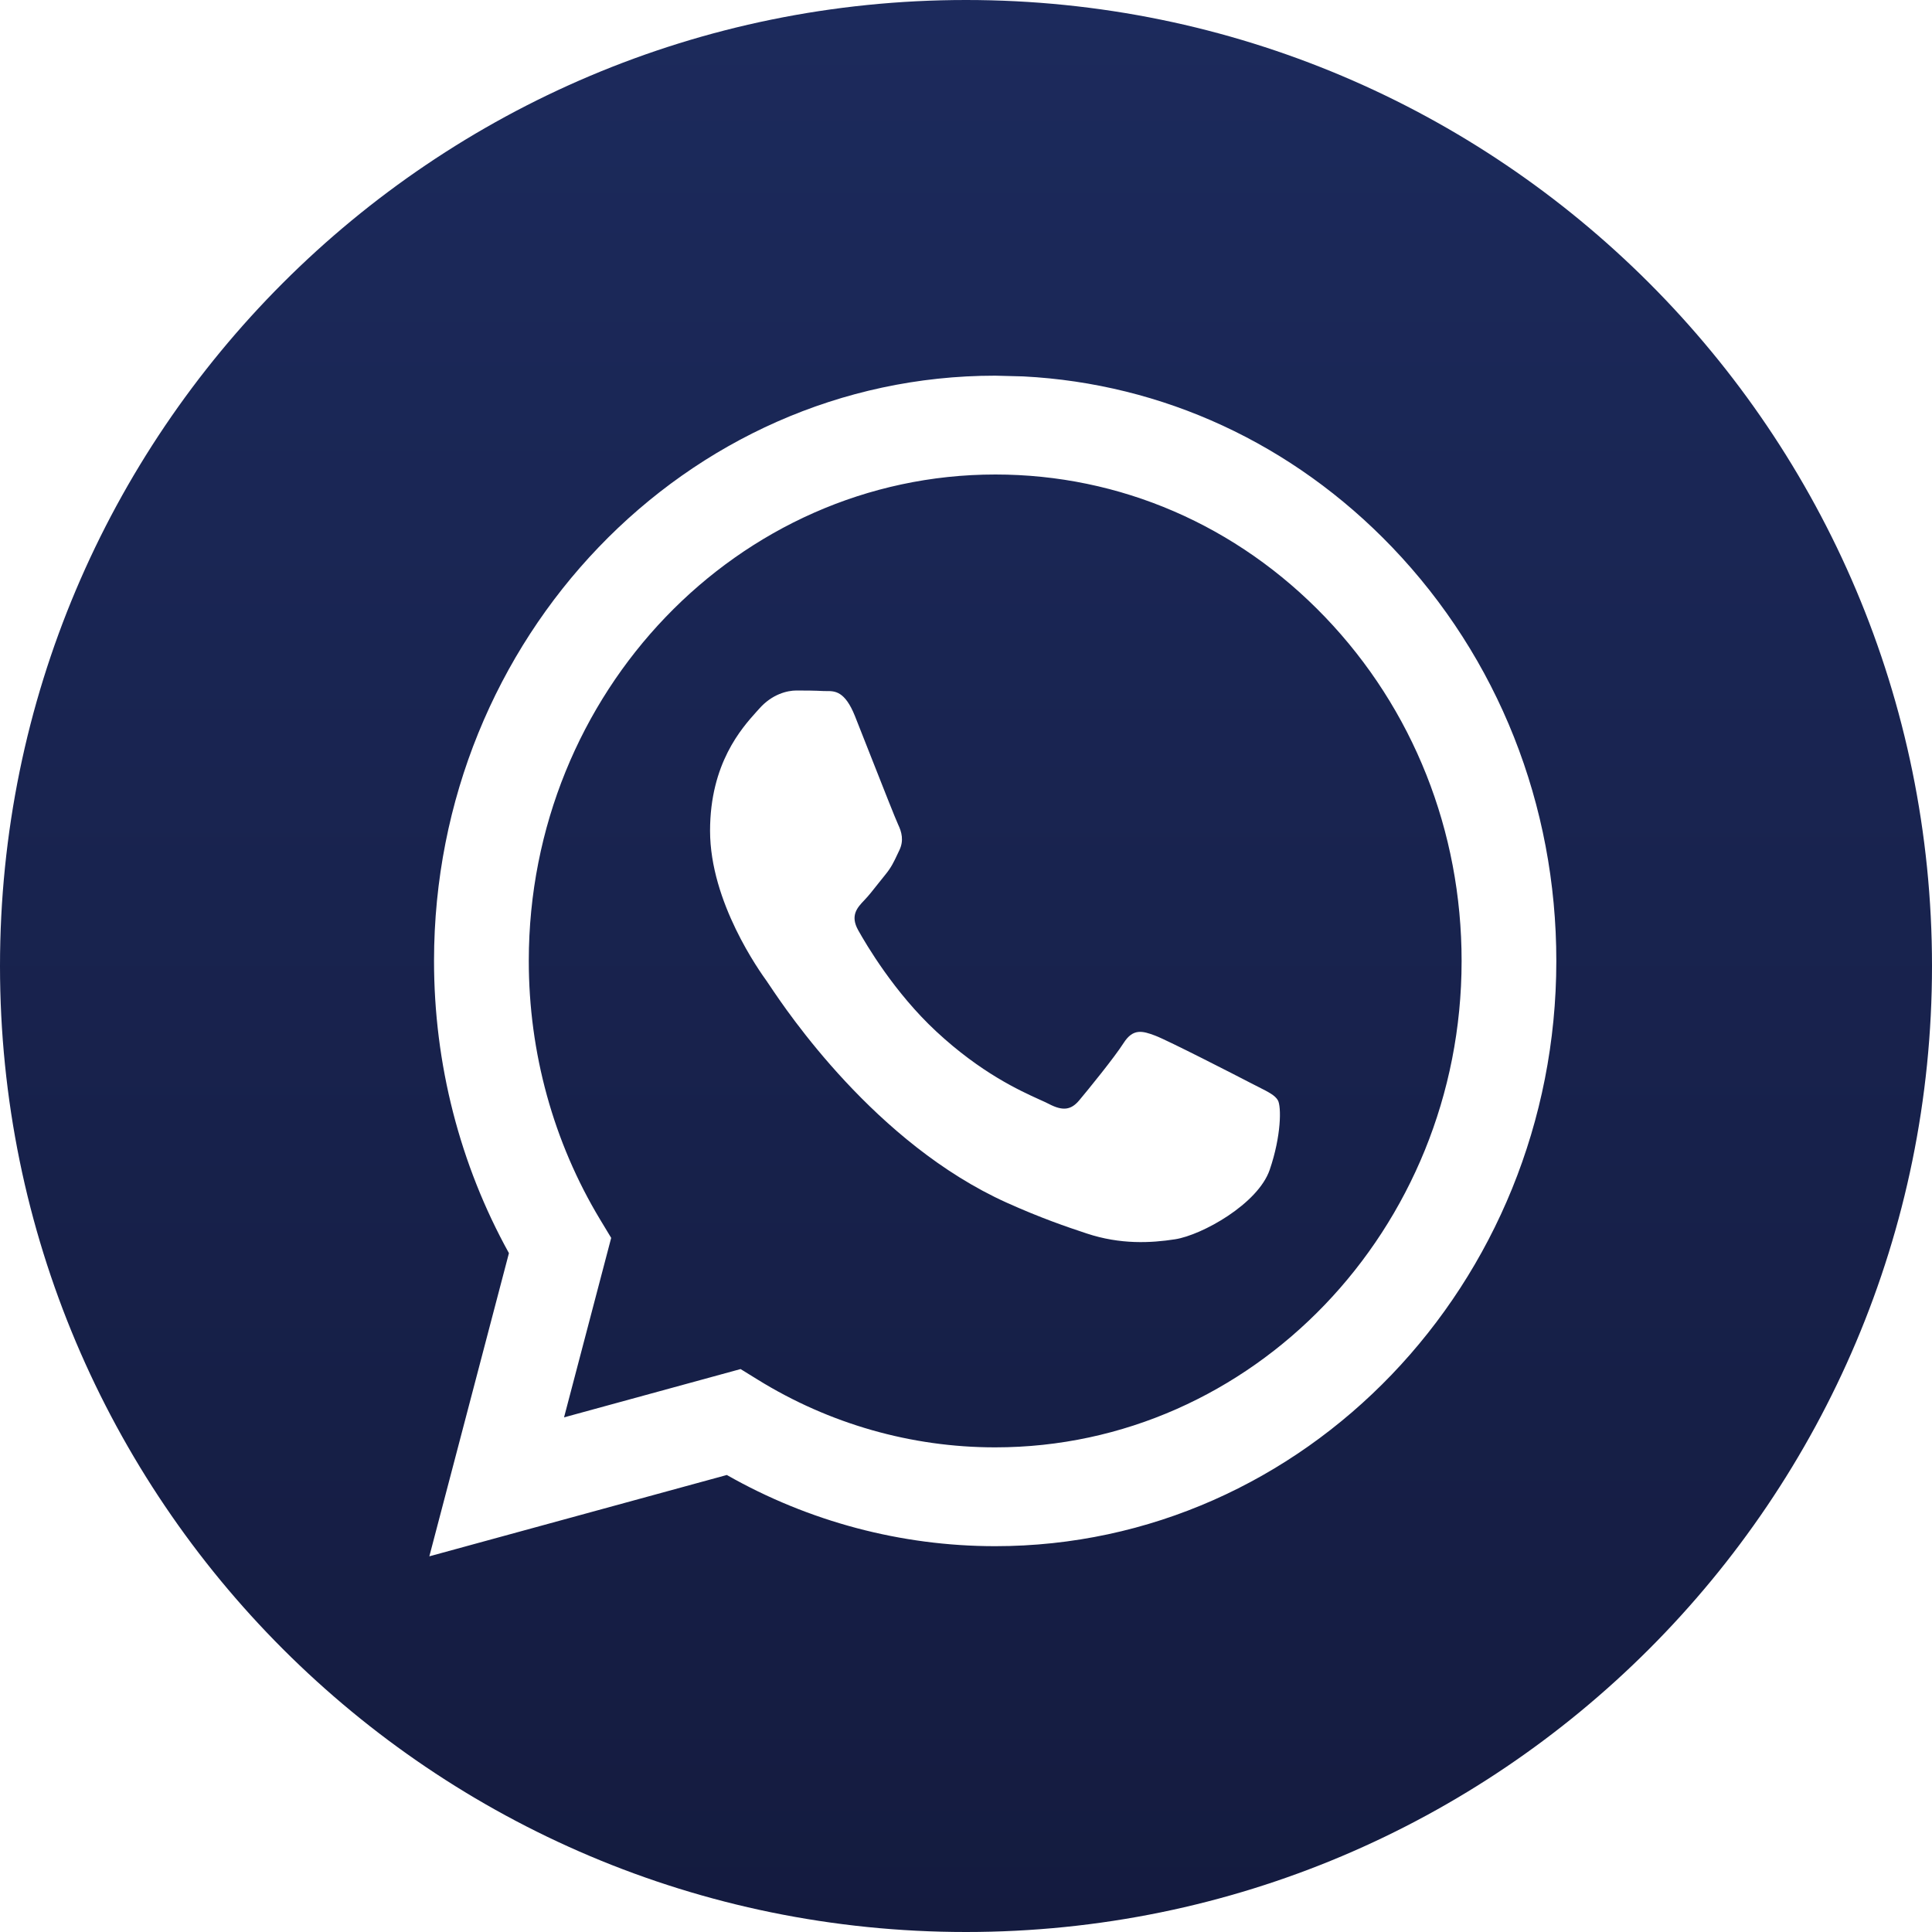 <?xml version="1.0" encoding="UTF-8"?> <svg xmlns="http://www.w3.org/2000/svg" width="40" height="40" viewBox="0 0 40 40" fill="none"> <path fill-rule="evenodd" clip-rule="evenodd" d="M20 40C31.046 40 40 31.046 40 20C40 8.954 31.046 0 20 0C8.954 0 0 8.954 0 20C0 31.046 8.954 40 20 40ZM28.823 11.33C26.766 9.184 24.074 7.941 21.185 7.793L20.604 7.778C14.201 7.778 8.989 13.211 8.986 19.89C8.985 22.025 9.52 24.108 10.537 25.945L8.889 32.222L15.048 30.538C16.745 31.503 18.655 32.011 20.6 32.012H20.604C27.007 32.012 32.22 26.578 32.222 19.899C32.223 16.663 31.016 13.62 28.823 11.33ZM15.686 28.563L15.333 28.345L11.678 29.345L12.654 25.629L12.424 25.248C11.458 23.645 10.947 21.793 10.948 19.89C10.95 14.34 15.282 9.824 20.608 9.824C23.187 9.824 25.612 10.873 27.435 12.776C29.258 14.679 30.262 17.209 30.261 19.899C30.259 25.45 25.927 29.966 20.604 29.966H20.601C18.868 29.966 17.168 29.48 15.686 28.563ZM26.06 22.507C26.262 22.609 26.399 22.678 26.457 22.78C26.53 22.906 26.53 23.512 26.288 24.219C26.046 24.926 24.886 25.571 24.329 25.658C23.828 25.736 23.196 25.769 22.5 25.538C22.079 25.399 21.538 25.213 20.845 24.901C18.124 23.675 16.285 20.926 15.937 20.406C15.913 20.369 15.896 20.344 15.886 20.331L15.884 20.327C15.729 20.112 14.701 18.681 14.701 17.2C14.701 15.805 15.358 15.075 15.66 14.738C15.681 14.715 15.7 14.694 15.717 14.675C15.983 14.372 16.298 14.296 16.491 14.296C16.685 14.296 16.878 14.298 17.047 14.307C17.068 14.308 17.09 14.308 17.113 14.308C17.282 14.307 17.493 14.305 17.701 14.826C17.781 15.027 17.898 15.324 18.021 15.637C18.271 16.271 18.547 16.972 18.596 17.074C18.668 17.225 18.717 17.402 18.62 17.604C18.605 17.634 18.592 17.663 18.579 17.69C18.506 17.845 18.453 17.959 18.33 18.109C18.281 18.168 18.231 18.231 18.181 18.295C18.081 18.422 17.981 18.549 17.894 18.639C17.749 18.79 17.598 18.954 17.767 19.257C17.936 19.56 18.519 20.551 19.382 21.353C20.31 22.216 21.116 22.581 21.524 22.766C21.604 22.802 21.669 22.831 21.716 22.856C22.006 23.007 22.176 22.982 22.345 22.78C22.515 22.578 23.071 21.896 23.264 21.593C23.458 21.29 23.651 21.341 23.918 21.442C24.184 21.543 25.611 22.275 25.901 22.426C25.958 22.456 26.011 22.483 26.06 22.507Z" fill="url(#paint0_linear_4081_826)"></path> <defs> <linearGradient id="paint0_linear_4081_826" x1="20" y1="0" x2="20" y2="40" gradientUnits="userSpaceOnUse"> <stop stop-color="#1C2A5C"></stop> <stop offset="1" stop-color="#141B3F"></stop> </linearGradient> </defs> </svg> 